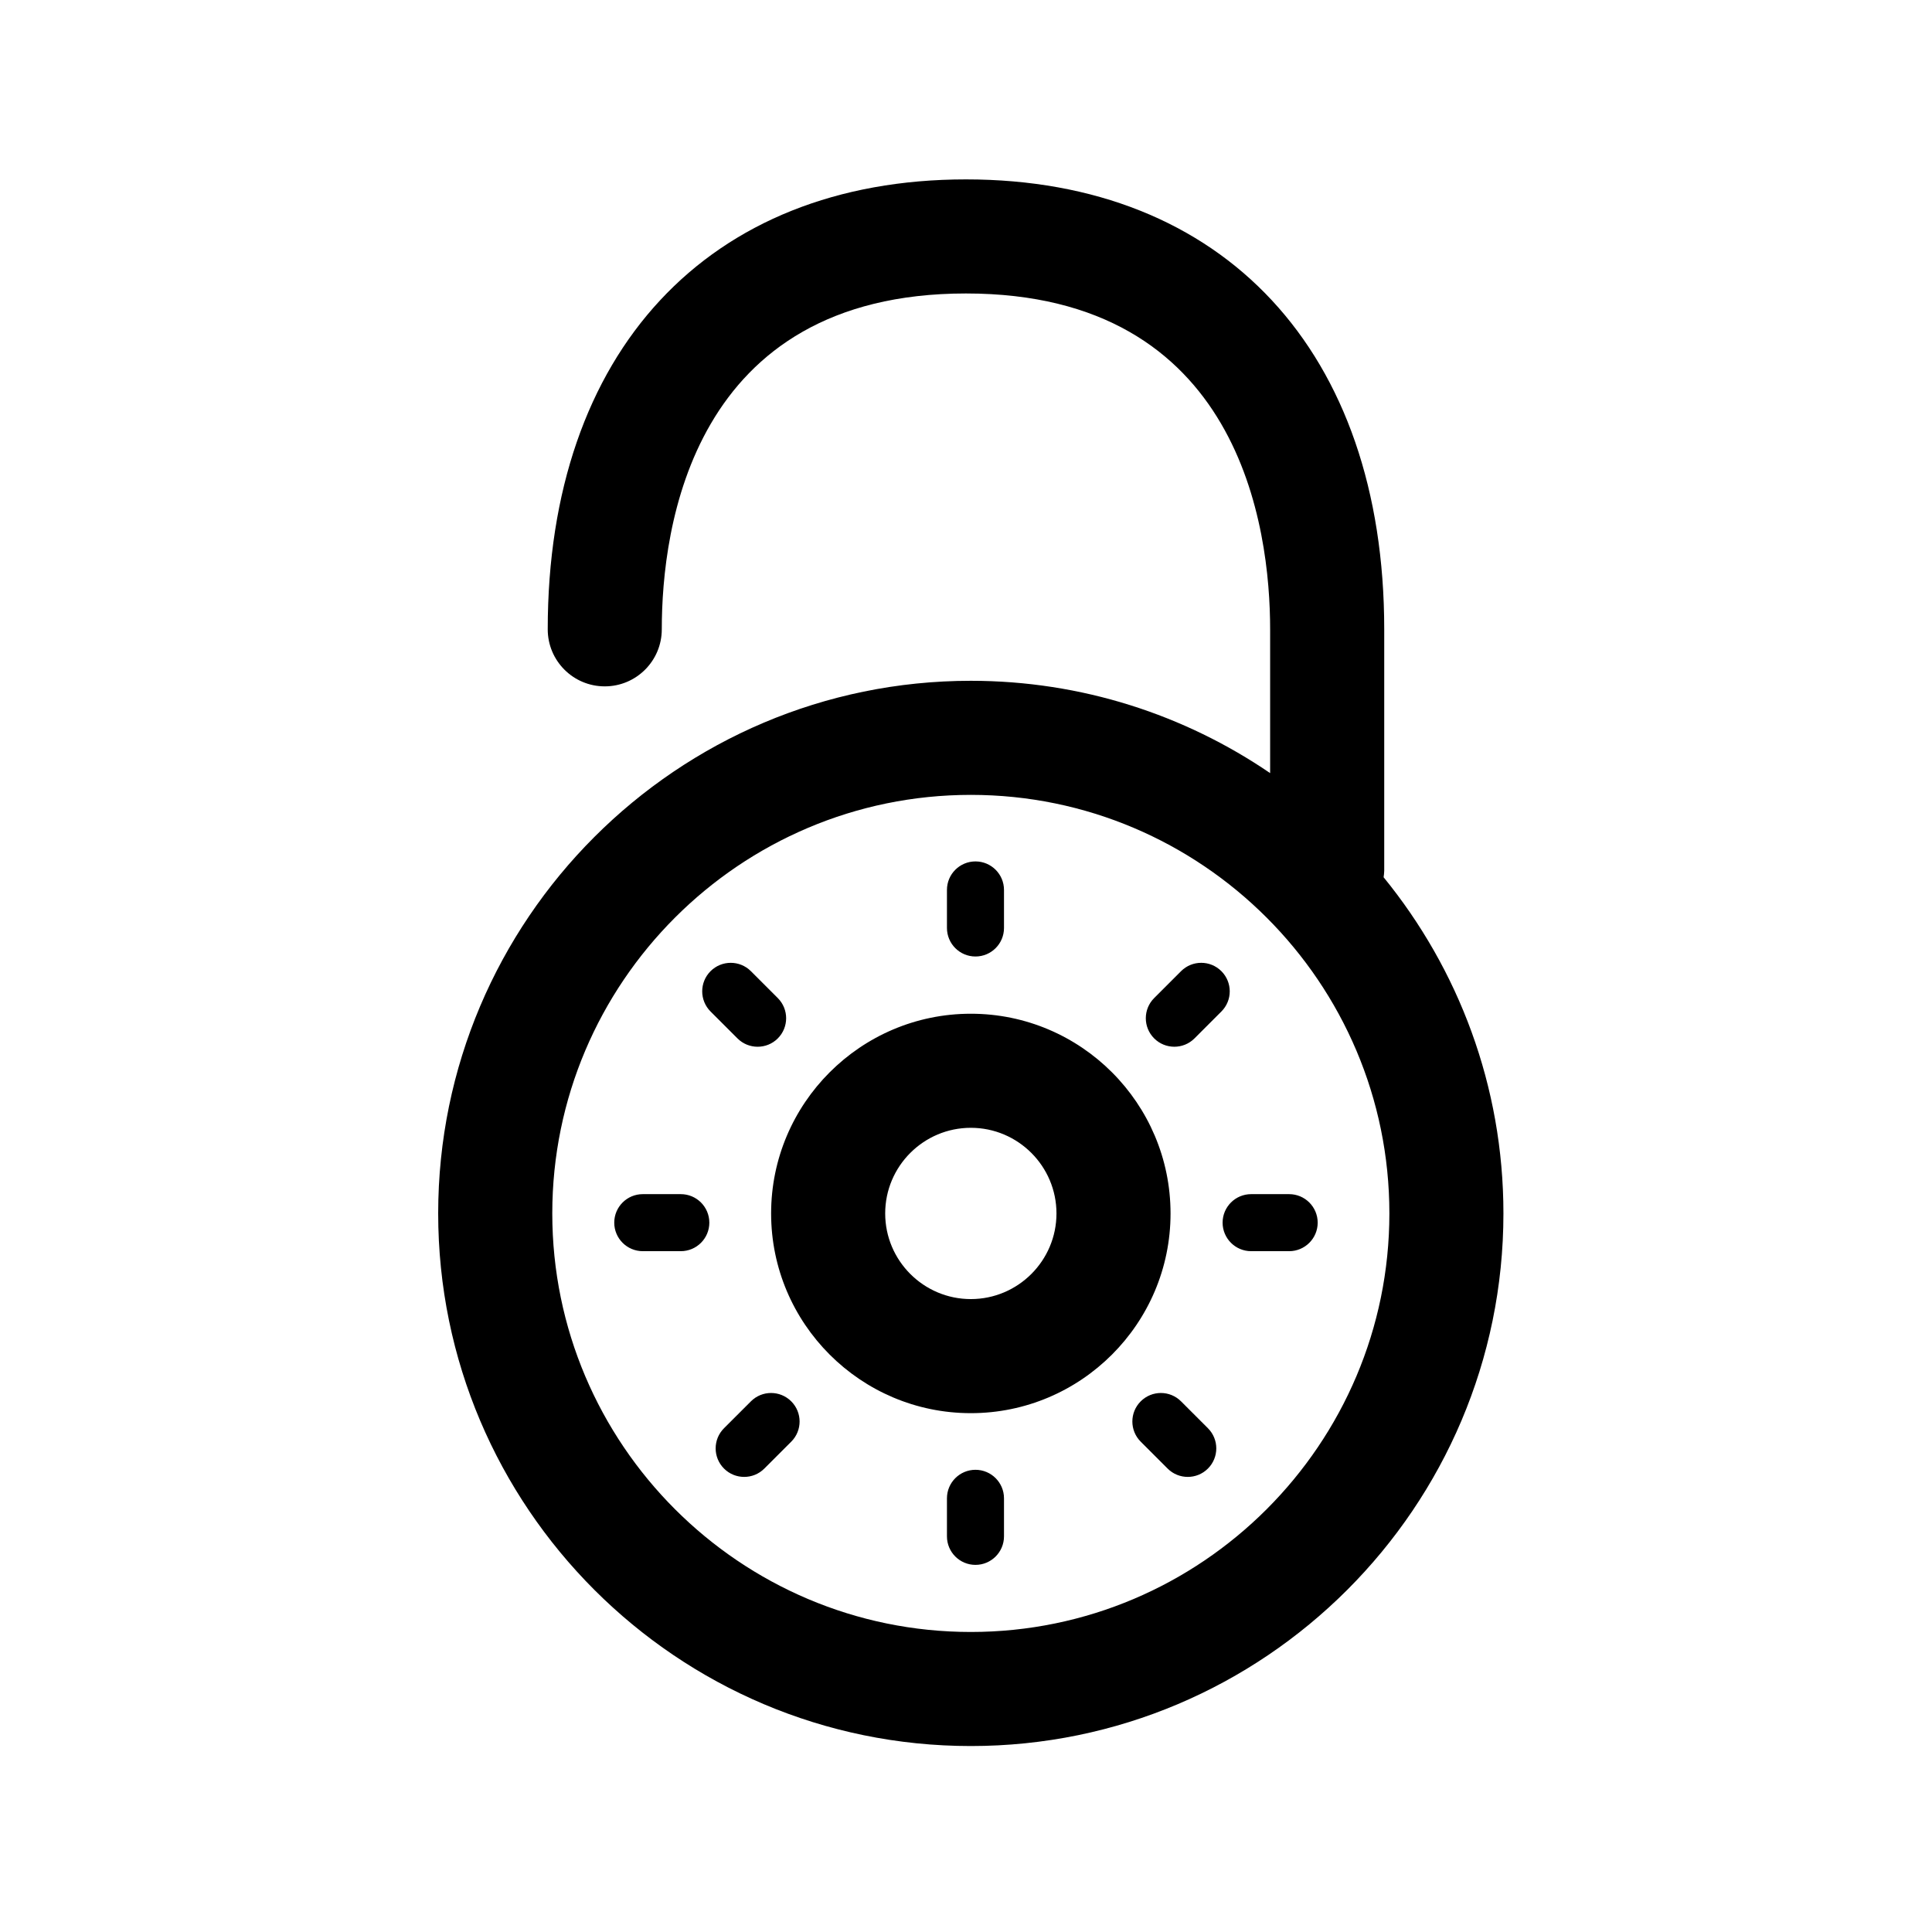 <?xml version="1.0" encoding="UTF-8"?>
<!-- Uploaded to: ICON Repo, www.iconrepo.com, Generator: ICON Repo Mixer Tools -->
<svg fill="#000000" width="800px" height="800px" version="1.1" viewBox="144 144 512 512" xmlns="http://www.w3.org/2000/svg">
 <path d="m510.67 376.48c0.059-0.559 0.164-1.102 0.164-1.676v-64.023c0-73.547-42.473-119.24-110.84-119.24-68.367 0-110.84 45.691-110.84 119.24 0 8.348 6.766 15.113 15.113 15.113 8.348 0 15.113-6.766 15.113-15.113 0-26.762 7.856-89.008 80.609-89.008 72.754 0 80.609 62.246 80.609 89.008v38.102c-22.621-15.426-49.938-24.465-79.324-24.465-77.828 0-141.15 63.32-141.15 141.15s63.32 141.15 141.15 141.15c77.832 0 141.15-63.32 141.15-141.15 0-33.762-11.926-64.773-31.758-89.09zm-109.39 200.01c-61.164 0-110.92-49.762-110.92-110.92 0-61.164 49.758-110.92 110.92-110.92 61.164 0 110.92 49.758 110.92 110.92-0.004 61.16-49.762 110.92-110.92 110.92zm0-163.84c-29.18 0-52.926 23.746-52.926 52.926 0 29.18 23.738 52.926 52.926 52.926 29.18 0 52.926-23.746 52.926-52.926-0.004-29.18-23.746-52.926-52.926-52.926zm0 75.621c-12.516 0-22.695-10.184-22.695-22.695 0-12.516 10.184-22.695 22.695-22.695 12.516 0 22.695 10.184 22.695 22.695 0 12.516-10.184 22.695-22.695 22.695zm1.23-90.789c4.172 0 7.559-3.379 7.559-7.559v-10.078c0-4.176-3.387-7.559-7.559-7.559-4.176 0-7.559 3.379-7.559 7.559v10.078c0.004 4.176 3.383 7.559 7.559 7.559zm0 136.03c-4.176 0-7.559 3.387-7.559 7.559v10.078c0 4.172 3.379 7.559 7.559 7.559 4.172 0 7.559-3.387 7.559-7.559v-10.078c0-4.172-3.387-7.559-7.559-7.559zm83.129-73.051h-10.078c-4.172 0-7.559 3.387-7.559 7.559 0.004 4.168 3.391 7.555 7.562 7.555h10.078c4.172 0 7.559-3.387 7.559-7.559-0.004-4.172-3.391-7.555-7.562-7.555zm-161.22 0h-10.078c-4.176 0-7.559 3.387-7.559 7.559 0.004 4.168 3.387 7.555 7.562 7.555h10.078c4.176 0 7.559-3.387 7.559-7.559-0.004-4.172-3.383-7.555-7.562-7.555zm143.26-59.09c-2.953-2.953-7.734-2.953-10.688 0l-7.125 7.125c-2.953 2.953-2.953 7.734 0 10.688 1.477 1.477 3.41 2.211 5.344 2.211s3.871-0.734 5.344-2.211l7.125-7.125c2.953-2.949 2.953-7.734 0-10.688zm-124.68 114-7.129 7.125c-2.953 2.949-2.953 7.734 0 10.688 1.477 1.477 3.41 2.211 5.344 2.211s3.871-0.734 5.344-2.211l7.129-7.125c2.953-2.949 2.953-7.734 0-10.688-2.957-2.953-7.742-2.953-10.688 0zm113.99 0c-2.953-2.953-7.734-2.953-10.688 0-2.953 2.953-2.953 7.734 0 10.688l7.125 7.125c1.477 1.477 3.41 2.211 5.344 2.211s3.871-0.734 5.344-2.211c2.953-2.953 2.953-7.734 0-10.688zm-112.21-93.973c1.934 0 3.871-0.734 5.344-2.211 2.949-2.953 2.949-7.738 0-10.688l-7.129-7.129c-2.953-2.949-7.738-2.949-10.691 0-2.949 2.953-2.949 7.738 0 10.688l7.129 7.125c1.477 1.48 3.414 2.215 5.348 2.215z"/>
</svg>